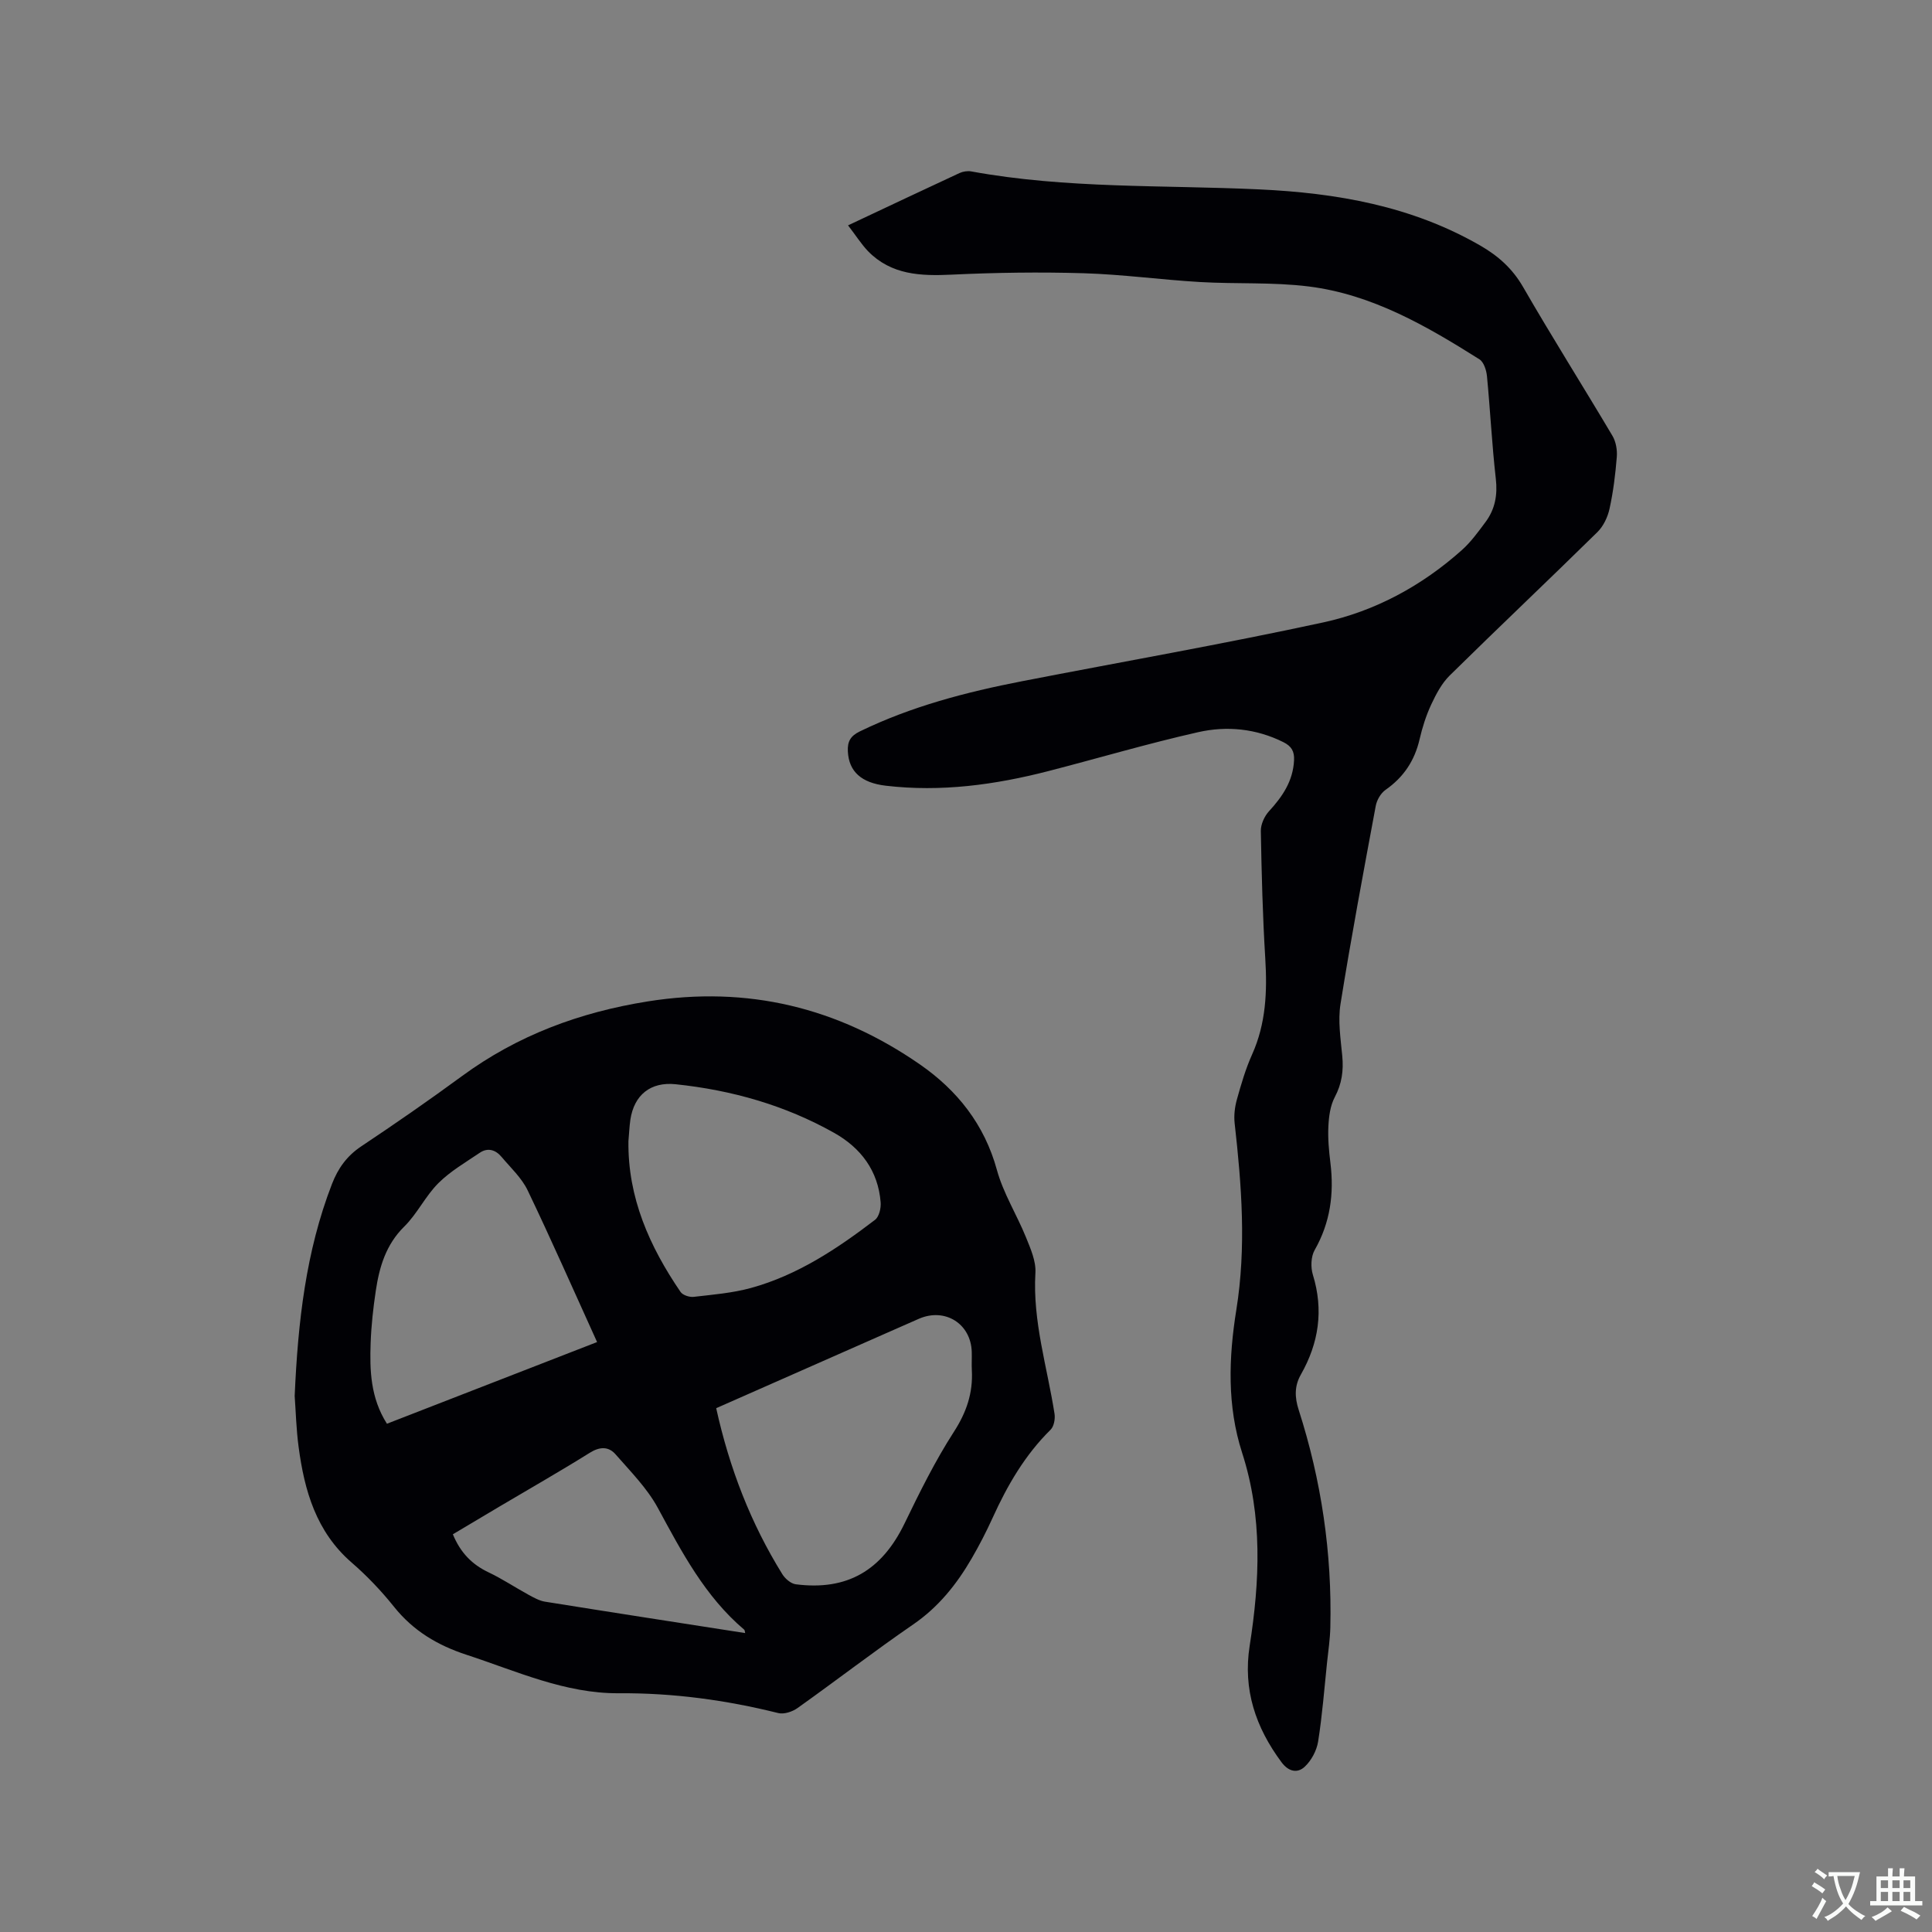<svg enable-background="new 0 0 400 400" viewBox="0 0 400 400" xmlns="http://www.w3.org/2000/svg"><rect x="0" y="0" width="400" height="400" fill="#808080" stroke="none"/><path d="m61.01 289.03c.67-15.36 2.32-29.93 7.71-43.87 1.26-3.27 3.09-5.83 6.07-7.82 7.05-4.7 14.02-9.53 20.85-14.54 11.53-8.46 24.37-13.22 38.48-15.47 20.68-3.3 39.35 1.28 56.33 13.04 7.72 5.35 13.37 12.43 15.95 21.86 1.32 4.82 4.1 9.22 6 13.9.96 2.37 2.12 4.98 1.97 7.41-.59 10.03 2.45 19.49 3.96 29.18.16 1.05-.12 2.6-.82 3.29-5.3 5.23-8.94 11.5-11.98 18.2-1.31 2.89-2.77 5.72-4.36 8.46-3.11 5.35-6.87 10.06-12.1 13.65-8.12 5.58-15.93 11.61-23.96 17.32-1.07.76-2.8 1.33-3.99 1.03-10.84-2.7-21.78-4.18-32.97-4.1-11.17.08-21.2-4.58-31.55-7.96-6.02-1.97-11.04-4.96-15.03-9.95-2.64-3.3-5.6-6.41-8.79-9.17-7.33-6.37-9.76-14.88-10.96-23.95-.49-3.66-.58-7.38-.81-10.51zm87.27 2.52c2.76 12.48 7.17 23.86 13.7 34.38.58.93 1.77 1.95 2.78 2.08 10.64 1.36 17.79-2.86 22.5-12.56 3.13-6.46 6.33-12.95 10.21-18.97 2.62-4.05 3.99-8.05 3.74-12.76-.07-1.27.02-2.54-.02-3.81-.16-5.84-5.52-9.22-10.92-6.88-2.23.97-4.46 1.95-6.68 2.94-11.69 5.15-23.38 10.31-35.31 15.58zm-18.17-55.29c-.15 11.7 4.37 21.81 10.79 31.22.46.67 1.84 1.12 2.72 1.02 3.98-.46 8.03-.79 11.86-1.84 9.64-2.65 17.85-8.12 25.69-14.11.84-.64 1.25-2.41 1.16-3.6-.51-6.55-4.09-11.29-9.64-14.41-10.18-5.72-21.23-8.85-32.81-10.06-5.19-.54-8.59 2.21-9.37 7.34-.21 1.47-.26 2.96-.4 4.44zm-6.49 41.6c-4.87-10.71-9.45-21.14-14.37-31.4-1.24-2.59-3.53-4.7-5.43-6.96-1.22-1.45-2.84-1.95-4.49-.83-2.94 1.99-6.1 3.82-8.58 6.3-2.67 2.66-4.36 6.32-7.04 8.96-3.82 3.76-5.17 8.38-5.91 13.33-.53 3.55-.93 7.14-1.06 10.73-.21 5.71-.04 11.41 3.37 16.78 14.34-5.57 28.59-11.11 43.51-16.91zm30.66 60.25c-.09-.32-.07-.59-.2-.7-8.12-6.88-12.91-16.05-17.88-25.21-2.22-4.09-5.66-7.55-8.76-11.1-1.46-1.67-3.29-1.6-5.36-.3-6.1 3.81-12.36 7.38-18.56 11.05-3.24 1.92-6.48 3.86-9.76 5.81 1.56 3.78 3.94 6.24 7.38 7.87 2.85 1.35 5.49 3.12 8.27 4.64 1.09.59 2.24 1.25 3.43 1.44 13.78 2.21 27.58 4.34 41.44 6.5z" fill="#010105"/><path d="m175.58 46.66c8.12-3.82 15.58-7.36 23.07-10.83.72-.33 1.67-.48 2.44-.34 19.72 3.61 39.7 2.79 59.58 3.72 16.04.74 31.56 3.43 45.75 11.6 3.76 2.16 6.71 4.78 8.93 8.63 5.98 10.37 12.38 20.49 18.49 30.79.73 1.23 1.02 2.96.9 4.4-.29 3.58-.73 7.18-1.5 10.69-.38 1.73-1.27 3.62-2.51 4.84-10.13 9.96-20.46 19.72-30.58 29.69-1.65 1.62-2.82 3.85-3.82 5.99-1.07 2.29-1.85 4.75-2.42 7.22-1.03 4.44-3.31 7.86-7.06 10.48-.98.69-1.8 2.11-2.02 3.33-2.54 13.64-5.1 27.28-7.29 40.98-.56 3.48.02 7.19.36 10.76.29 3.05-.08 5.77-1.55 8.54-.93 1.76-1.22 3.98-1.32 6.02-.13 2.53.11 5.09.42 7.61.78 6.37-.03 12.36-3.27 18.04-.77 1.36-.84 3.57-.36 5.12 2.25 7.32 1.22 14.13-2.5 20.67-1.33 2.34-1.28 4.68-.45 7.26 4.71 14.65 6.93 29.68 6.56 45.08-.06 2.43-.42 4.85-.68 7.27-.57 5.46-.99 10.95-1.85 16.36-.3 1.87-1.4 3.93-2.78 5.21-1.47 1.37-3.3 1.07-4.79-.93-5.36-7.21-8.02-15.05-6.6-24.11 2.1-13.41 2.7-26.76-1.56-39.96-3.14-9.72-2.79-19.72-1.2-29.61 2.08-12.93 1.1-25.76-.35-38.62-.18-1.62.03-3.37.47-4.94.88-3.16 1.81-6.34 3.15-9.32 2.87-6.4 3.14-13.03 2.72-19.88-.54-8.78-.76-17.58-.92-26.38-.02-1.36.74-3.04 1.68-4.07 2.8-3.05 4.99-6.25 5.2-10.57.09-1.86-.54-2.9-2.18-3.73-5.66-2.83-11.72-3.43-17.68-2.08-10.42 2.35-20.67 5.39-31.02 8.06-11.05 2.84-22.22 4.37-33.67 3.02-4.99-.59-7.62-2.89-7.83-7.09-.11-2.05.54-3.21 2.48-4.15 10.67-5.19 22.02-8.14 33.58-10.39 20.78-4.04 41.65-7.69 62.34-12.17 10.75-2.33 20.44-7.58 28.73-14.99 1.87-1.67 3.39-3.78 4.9-5.81 1.97-2.65 2.51-5.6 2.12-8.97-.8-7.05-1.15-14.16-1.83-21.22-.12-1.22-.65-2.91-1.55-3.48-10.97-6.92-22.24-13.45-35.35-15.09-7.43-.93-15.03-.48-22.53-.92-8.04-.47-16.04-1.58-24.08-1.82-9.08-.27-18.2-.14-27.27.29-6.47.31-12.56.08-17.39-4.88-1.42-1.51-2.55-3.3-4.11-5.32z" fill="#010105"/><g fill="#fafbfa"><path d="m377.9 391.2c-.2.3-.4.5-.6.8-.7-.6-1.4-1-2.2-1.5.2-.3.4-.5.5-.8.6.4 1.4.8 2.3 1.5zm-1.8 6.1c-.2-.2-.5-.4-.9-.6.4-.6.8-1.2 1.2-1.9s.7-1.3.9-1.9c.3.3.5.5.8.7-.7 1.3-1.4 2.6-2 3.7zm2.2-9c-.3.3-.5.5-.6.8-.6-.6-1.3-1.1-2-1.5.3-.3.5-.5.6-.7.6.5 1.3.9 2 1.4zm.3.2v-.9h2 4.5c-.3 1.3-.6 2.5-1 3.6s-.9 2.1-1.4 3c.4.5 1 1 1.6 1.4s1.2.8 1.9 1.1c-.3.2-.5.4-.8.8-.4-.3-1-.7-1.6-1.2s-1.2-1.1-1.6-1.6c-.5.6-1.1 1.1-1.7 1.6s-1.4.9-2.1 1.4c-.1-.3-.3-.5-.7-.8.6-.2 1.2-.5 1.9-1s1.4-1.1 2-1.8c-.5-.8-.9-1.6-1.2-2.5s-.6-2-.8-3.2c-.4.1-.7.1-1 .1zm2.5 2.7c.3 1 .7 1.7 1 2.2.3-.5.6-1.1 1-2s.6-1.9.9-3h-3.2-.4c.1.9.3 1.8.7 2.8z"/><path d="m396.5 388.5v1.5 3.6h1.5v.9c-.4 0-1 0-1.7 0h-7.9c-.5 0-.9 0-1.2 0v-.9h1.3v-3.5c0-.7 0-1.2 0-1.6h2.4c0-.8 0-1.4 0-1.7h1c0 .3-.1.8-.1 1.7h1.5c0-.8 0-1.4 0-1.7h1c0 .3-.1.9-.1 1.7zm-8.2 9.2c-.2-.3-.5-.5-.8-.8.8-.3 1.4-.6 1.9-.9s1-.7 1.4-1.1c.3.3.6.5.9.8-1.6 1-2.8 1.6-3.4 2zm2.6-6.8v-1.6h-1.5v1.6zm0 2.7v-1.9h-1.5v1.9zm2.4-2.7v-1.6h-1.5v1.6zm0 2.7v-1.9h-1.5v1.9zm.2 2 .7-.8c.4.2.9.5 1.6.8s1.3.7 1.8 1c-.3.3-.5.5-.8.8-.4-.3-1.5-1-3.3-1.8zm2-4.7v-1.6h-1.4v1.6zm0 2.7v-1.9h-1.4v1.9z"/></g></svg>